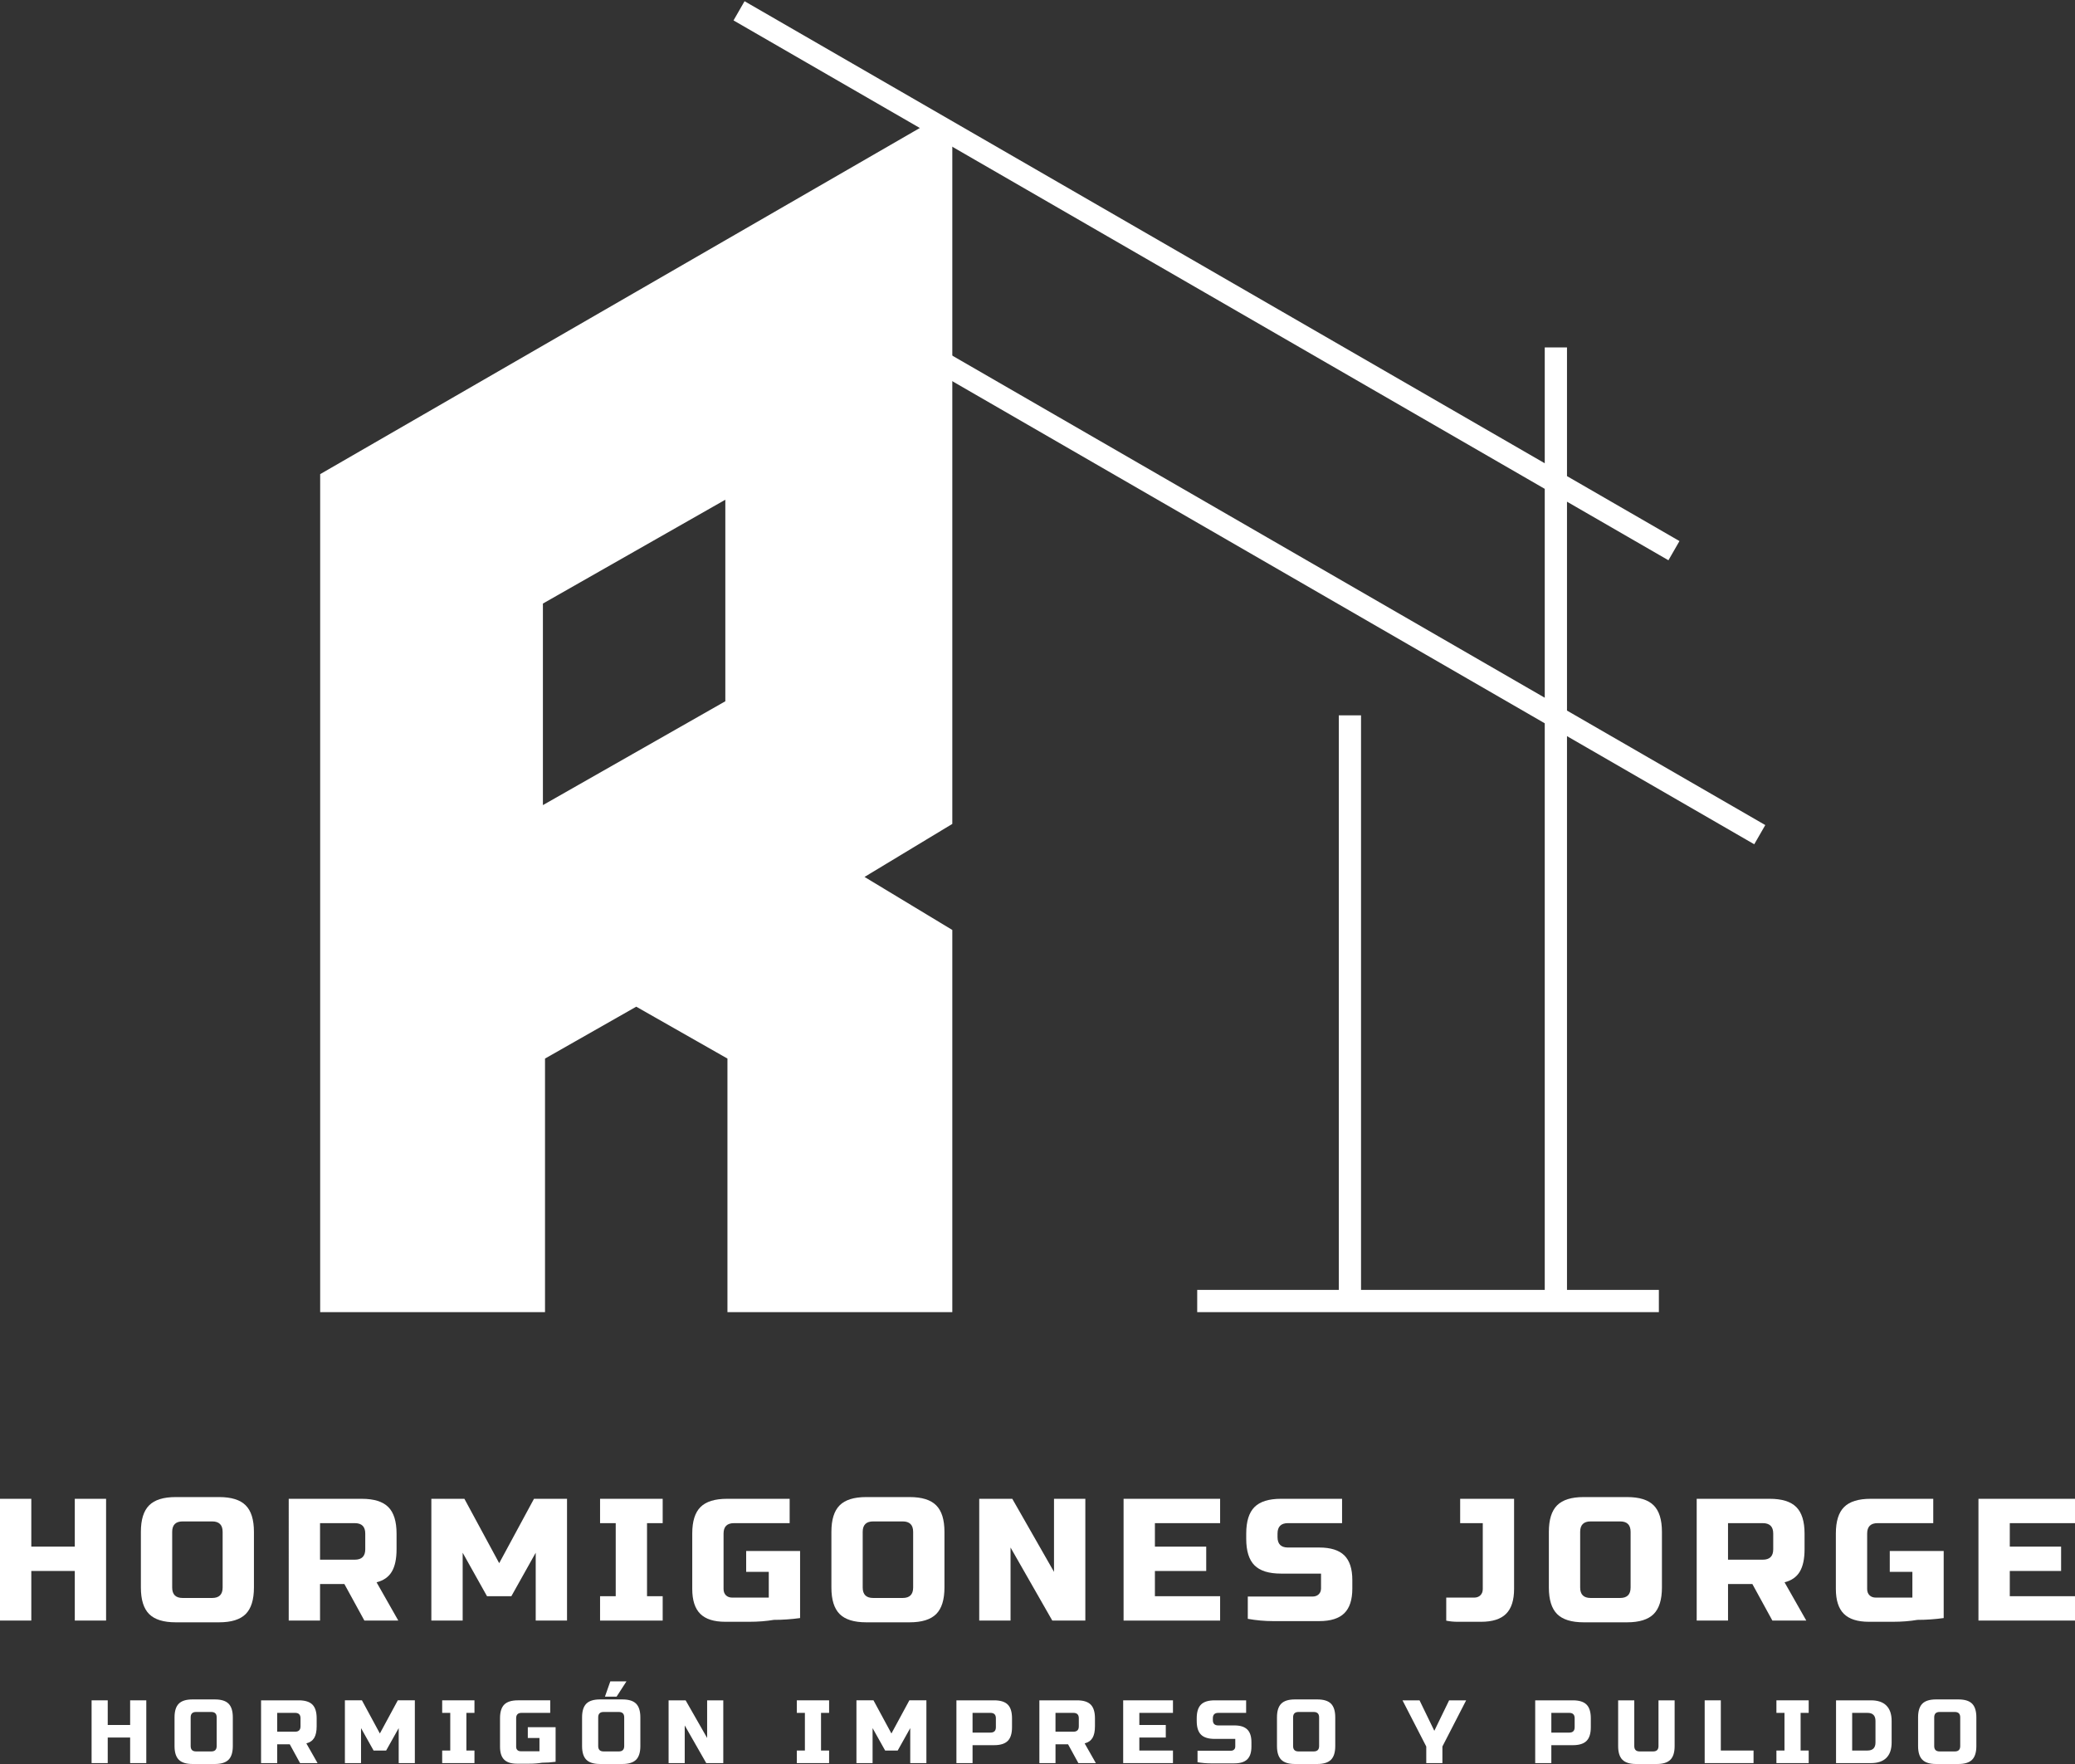 <svg xmlns="http://www.w3.org/2000/svg" xmlns:xlink="http://www.w3.org/1999/xlink" id="Capa_1" x="0px" y="0px" width="600px" height="510px" viewBox="0 0 600 510" xml:space="preserve"><rect x="0" y="0" width="600" height="510" fill="#333333" stroke="none"/><g>	<g>		<path fill="#FFFFFF" d="M30.678,468.535h-9.052v-14.338H9.052v14.338H0v-35.208h9.052v13.831h12.574v-13.831h9.052V468.535z"></path>		<path fill="#FFFFFF" d="M73.428,458.976c0,3.521-0.798,6.078-2.39,7.673c-1.592,1.589-4.149,2.387-7.669,2.387H50.795   c-3.52,0-6.077-0.798-7.669-2.387c-1.596-1.595-2.39-4.152-2.39-7.673v-16.091c0-3.525,0.794-6.076,2.39-7.672   c1.592-1.595,4.149-2.386,7.669-2.386H63.37c3.52,0,6.077,0.791,7.669,2.386c1.592,1.596,2.39,4.146,2.39,7.672V458.976z    M64.376,442.885c0-2.012-1.007-3.019-3.02-3.019h-8.549c-2.013,0-3.02,1.007-3.02,3.019v16.091c0,2.014,1.007,3.021,3.02,3.021   h8.549c2.013,0,3.02-1.007,3.02-3.021V442.885z"></path>		<path fill="#FFFFFF" d="M83.487,433.327h21.123c3.522,0,6.077,0.798,7.672,2.386c1.592,1.596,2.387,4.153,2.387,7.673v4.525   c0,2.785-0.459,4.95-1.384,6.488c-0.921,1.545-2.386,2.563-4.398,3.07l6.285,11.065h-9.806l-5.785-10.565h-7.039v10.565h-9.055   V433.327z M105.617,443.386c0-2.013-1.007-3.02-3.017-3.02H92.542v10.564H102.6c2.01,0,3.017-1.006,3.017-3.02V443.386z"></path>		<path fill="#FFFFFF" d="M154.905,448.918l-7.042,12.571h-7.042l-7.039-12.571v19.617h-9.055v-35.208h9.555l10.062,18.61   l10.059-18.61h9.555v35.208h-9.052V448.918z"></path>		<path fill="#FFFFFF" d="M191.619,468.535h-18.106v-7.046h4.526v-21.123h-4.526v-7.039h18.106v7.039h-4.529v21.123h4.529V468.535z"></path>		<path fill="#FFFFFF" d="M209.726,468.883c-3.288,0-5.7-0.767-7.245-2.305c-1.541-1.531-2.313-3.937-2.313-7.21v-16.026   c0-3.501,0.798-6.053,2.39-7.635c1.592-1.589,4.149-2.38,7.672-2.38h18.104v7.039h-16.095c-2.01,0-3.016,1.007-3.016,3.007v16.021   c0,0.766,0.224,1.373,0.677,1.822c0.452,0.45,1.063,0.678,1.836,0.678c1.007,0,2.12,0,3.345,0c1.226,0,2.371,0,3.444,0   c1.24,0,2.5,0,3.772,0v-7.444h-6.536v-6.032h15.591v19.389c-2.516,0.348-5.048,0.525-7.596,0.525   c-2.181,0.367-4.525,0.551-7.042,0.551C214.202,468.883,211.869,468.883,209.726,468.883z"></path>		<path fill="#FFFFFF" d="M273.096,458.976c0,3.521-0.798,6.078-2.39,7.673c-1.593,1.589-4.149,2.387-7.669,2.387h-12.575   c-3.52,0-6.076-0.798-7.668-2.387c-1.596-1.595-2.39-4.152-2.39-7.673v-16.091c0-3.525,0.794-6.076,2.39-7.672   c1.592-1.595,4.148-2.386,7.668-2.386h12.575c3.52,0,6.076,0.791,7.669,2.386c1.592,1.596,2.39,4.146,2.39,7.672V458.976z    M264.043,442.885c0-2.012-1.006-3.019-3.02-3.019h-8.549c-2.013,0-3.019,1.007-3.019,3.019v16.091   c0,2.014,1.006,3.021,3.019,3.021h8.549c2.014,0,3.02-1.007,3.02-3.021V442.885z"></path>		<path fill="#FFFFFF" d="M313.833,468.535h-9.555l-12.071-21.124v21.124h-9.056v-35.208h9.559l12.064,21.123v-21.123h9.059V468.535   z"></path>		<path fill="#FFFFFF" d="M352.806,468.535h-27.915v-35.208h27.915v7.039H333.95v6.792h14.837v7.039H333.95v7.292h18.856V468.535z"></path>		<path fill="#FFFFFF" d="M369.404,444.392c0,2.013,1.007,3.02,3.02,3.02h9.052c3.285,0,5.703,0.76,7.242,2.272   c1.544,1.52,2.316,3.893,2.316,7.128v2.475c0,3.229-0.772,5.603-2.316,7.122c-1.539,1.519-3.957,2.278-7.242,2.278   c-1.007,0-2.07,0-3.19,0c-1.127,0-2.267,0-3.424,0c-1.152,0-2.312,0-3.469,0c-1.159,0-2.254,0-3.292,0   c-2.45,0-4.881-0.222-7.293-0.658v-6.438c2.443,0,4.824,0,7.141,0c1.976,0,4.02,0,6.134,0s3.905,0,5.381,0   c0.771,0,1.387-0.209,1.835-0.64c0.457-0.424,0.685-1,0.685-1.728v-4.268h-11.571c-3.52,0-6.077-0.797-7.666-2.392   c-1.595-1.59-2.393-4.146-2.393-7.672v-1.507c0-3.52,0.798-6.077,2.393-7.673c1.589-1.588,4.146-2.386,7.666-2.386h17.654v7.039   h-15.642c-2.013,0-3.02,1.007-3.02,3.02V444.392z"></path>		<path fill="#FFFFFF" d="M418.189,461.895c1.039,0,2.064,0,3.07,0c0.874,0,1.76,0,2.665,0s1.678,0,2.311,0   c0.771,0,1.387-0.228,1.835-0.678c0.457-0.449,0.685-1.057,0.685-1.822v-19.028h-6.539v-7.039h15.591v26.041   c0,3.273-0.772,5.679-2.316,7.21c-1.539,1.538-3.957,2.305-7.242,2.305c-1.139,0-2.305,0-3.494,0s-2.272,0-3.24,0   c-1.146,0-2.247-0.107-3.324-0.322V461.895z"></path>		<path fill="#FFFFFF" d="M480.559,458.976c0,3.521-0.798,6.078-2.393,7.673c-1.596,1.589-4.146,2.387-7.672,2.387h-12.571   c-3.52,0-6.077-0.798-7.673-2.387c-1.588-1.595-2.386-4.152-2.386-7.673v-16.091c0-3.525,0.798-6.076,2.386-7.672   c1.596-1.595,4.153-2.386,7.673-2.386h12.571c3.525,0,6.076,0.791,7.672,2.386c1.595,1.596,2.393,4.146,2.393,7.672V458.976z    M471.5,442.885c0-2.012-1.006-3.019-3.013-3.019h-8.552c-2.013,0-3.02,1.007-3.02,3.019v16.091c0,2.014,1.007,3.021,3.02,3.021   h8.552c2.007,0,3.013-1.007,3.013-3.021V442.885z"></path>		<path fill="#FFFFFF" d="M490.611,433.327h21.13c3.52,0,6.077,0.798,7.665,2.386c1.596,1.596,2.394,4.153,2.394,7.673v4.525   c0,2.785-0.463,4.95-1.387,6.488c-0.925,1.545-2.387,2.563-4.399,3.07l6.286,11.065h-9.806l-5.785-10.565h-7.039v10.565h-9.059   V433.327z M512.741,443.386c0-2.013-1-3.02-3.013-3.02h-10.059v10.564h10.059c2.013,0,3.013-1.006,3.013-3.02V443.386z"></path>		<path fill="#FFFFFF" d="M540.403,468.883c-3.285,0-5.697-0.767-7.242-2.305c-1.544-1.531-2.31-3.937-2.31-7.21v-16.026   c0-3.501,0.791-6.053,2.386-7.635c1.59-1.589,4.146-2.38,7.672-2.38h18.104v7.039h-16.097c-2.008,0-3.014,1.007-3.014,3.007   v16.021c0,0.766,0.221,1.373,0.678,1.822c0.449,0.45,1.063,0.678,1.835,0.678c1.007,0,2.12,0,3.343,0c1.228,0,2.373,0,3.45,0   c1.239,0,2.493,0,3.771,0v-7.444h-6.538v-6.032h15.59v19.389c-2.519,0.348-5.051,0.525-7.596,0.525   c-2.178,0.367-4.525,0.551-7.038,0.551C544.878,468.883,542.549,468.883,540.403,468.883z"></path>		<path fill="#FFFFFF" d="M600,468.535h-27.916v-35.208H600v7.039h-18.857v6.792h14.838v7.039h-14.838v7.292H600V468.535z"></path>	</g>	<g>		<path fill="#FFFFFF" d="M42.3,509.739h-4.669v-7.393H31.15v7.393h-4.665v-18.147h4.665v7.128h6.481v-7.128H42.3V509.739z"></path>		<path fill="#FFFFFF" d="M67.32,504.815c0,1.81-0.412,3.127-1.231,3.95c-0.819,0.822-2.14,1.234-3.953,1.234h-6.481   c-1.817,0-3.134-0.412-3.953-1.234c-0.823-0.823-1.234-2.141-1.234-3.95v-8.299c0-1.816,0.411-3.134,1.234-3.957   c0.819-0.822,2.136-1.228,3.953-1.228h6.481c1.813,0,3.134,0.405,3.953,1.228c0.819,0.823,1.231,2.141,1.231,3.957V504.815z    M62.655,496.517c0-1.038-0.52-1.558-1.558-1.558h-4.405c-1.038,0-1.558,0.52-1.558,1.558v8.299c0,1.032,0.52,1.551,1.558,1.551   h4.405c1.038,0,1.558-0.519,1.558-1.551V496.517z"></path>		<path fill="#FFFFFF" d="M75.489,491.592h10.888c1.816,0,3.133,0.405,3.956,1.229c0.819,0.822,1.231,2.139,1.231,3.955v2.33   c0,1.438-0.237,2.551-0.713,3.349c-0.478,0.791-1.233,1.323-2.269,1.583l3.241,5.702h-5.059l-2.98-5.443h-3.631v5.443h-4.665   V491.592z M86.895,496.775c0-1.037-0.519-1.557-1.554-1.557h-5.188v5.443h5.188c1.035,0,1.554-0.519,1.554-1.557V496.775z"></path>		<path fill="#FFFFFF" d="M115.286,499.625l-3.631,6.481h-3.63l-3.63-6.481v10.114h-4.666v-18.147h4.925l5.188,9.59l5.185-9.59   h4.928v18.147h-4.668V499.625z"></path>		<path fill="#FFFFFF" d="M137.194,509.739h-9.334v-3.633h2.333v-10.888h-2.333v-3.627h9.334v3.627h-2.333v10.888h2.333V509.739z"></path>		<path fill="#FFFFFF" d="M149.508,509.917c-1.692,0-2.937-0.392-3.731-1.184c-0.797-0.791-1.192-2.032-1.192-3.723v-8.26   c0-1.804,0.411-3.121,1.23-3.938c0.82-0.816,2.14-1.222,3.953-1.222h9.334v3.627h-8.296c-1.038,0-1.557,0.52-1.557,1.551v8.255   c0,0.398,0.116,0.709,0.351,0.943s0.548,0.348,0.946,0.348c0.52,0,1.093,0,1.726,0c0.63,0,1.222,0,1.775,0   c0.639,0,1.288,0,1.943,0v-3.836h-3.371v-3.114h8.039v9.995c-1.297,0.184-2.602,0.272-3.915,0.272   c-1.123,0.189-2.332,0.284-3.63,0.284S150.617,509.917,149.508,509.917z"></path>		<path fill="#FFFFFF" d="M185.163,504.815c0,1.81-0.412,3.127-1.231,3.95c-0.823,0.822-2.14,1.234-3.956,1.234h-6.482   c-1.813,0-3.133-0.412-3.953-1.234c-0.819-0.823-1.23-2.141-1.23-3.95v-8.299c0-1.816,0.411-3.134,1.23-3.957   c0.82-0.822,2.14-1.228,3.953-1.228h6.482c1.816,0,3.133,0.405,3.956,1.228c0.819,0.823,1.231,2.141,1.231,3.957V504.815z    M180.494,496.517c0-1.038-0.519-1.558-1.554-1.558h-4.408c-1.039,0-1.558,0.52-1.558,1.558v8.299   c0,1.032,0.519,1.551,1.558,1.551h4.408c1.035,0,1.554-0.519,1.554-1.551V496.517z M174.92,490.528l1.554-4.412h4.669   l-2.852,4.412H174.92z"></path>		<path fill="#FFFFFF" d="M209.144,509.739h-4.929l-6.222-10.894v10.894h-4.665v-18.147h4.925l6.222,10.888v-10.888h4.669V509.739z"></path>		<path fill="#FFFFFF" d="M239.74,509.739h-9.334v-3.633h2.333v-10.888h-2.333v-3.627h9.334v3.627h-2.336v10.888h2.336V509.739z"></path>		<path fill="#FFFFFF" d="M263.202,499.625l-3.627,6.481h-3.63l-3.631-6.481v10.114h-4.668v-18.147h4.928l5.185,9.59l5.188-9.59   h4.925v18.147h-4.669V499.625z"></path>		<path fill="#FFFFFF" d="M276.555,491.592h10.891c1.813,0,3.133,0.405,3.953,1.229c0.823,0.822,1.231,2.139,1.231,3.955v2.59   c0,1.816-0.408,3.134-1.231,3.956c-0.82,0.822-2.14,1.234-3.953,1.234h-6.223v5.184h-4.668V491.592z M287.965,496.775   c0-1.037-0.52-1.557-1.558-1.557h-5.185v5.704h5.185c1.038,0,1.558-0.52,1.558-1.558V496.775z"></path>		<path fill="#FFFFFF" d="M300.54,491.592h10.888c1.816,0,3.134,0.405,3.956,1.229c0.816,0.822,1.229,2.139,1.229,3.955v2.33   c0,1.438-0.234,2.551-0.709,3.349c-0.481,0.791-1.235,1.323-2.272,1.583l3.24,5.702h-5.057l-2.982-5.443h-3.627v5.443h-4.665   V491.592z M311.946,496.775c0-1.037-0.519-1.557-1.557-1.557h-5.185v5.443h5.185c1.038,0,1.557-0.519,1.557-1.557V496.775z"></path>		<path fill="#FFFFFF" d="M339.171,509.739h-14.394v-18.147h14.394v3.627h-9.723v3.501h7.646v3.627h-7.646v3.76h9.723V509.739z"></path>		<path fill="#FFFFFF" d="M350.706,497.295c0,1.039,0.519,1.551,1.557,1.551h4.665c1.697,0,2.943,0.393,3.735,1.178   c0.797,0.778,1.196,2.007,1.196,3.672v1.271c0,1.672-0.399,2.894-1.196,3.679c-0.792,0.777-2.038,1.17-3.735,1.17   c-0.519,0-1.063,0-1.646,0c-0.576,0-1.165,0-1.76,0c-0.602,0-1.196,0-1.791,0c-0.596,0-1.165,0-1.696,0   c-1.267,0-2.52-0.113-3.761-0.335v-3.316c1.26,0,2.488,0,3.685,0c1.019,0,2.069,0,3.158,0s2.013,0,2.772,0   c0.399,0,0.716-0.114,0.949-0.336c0.234-0.215,0.349-0.513,0.349-0.893v-2.196h-5.963c-1.816,0-3.134-0.412-3.95-1.235   c-0.822-0.815-1.234-2.139-1.234-3.949v-0.779c0-1.816,0.412-3.133,1.234-3.955c0.816-0.823,2.134-1.229,3.95-1.229h9.103v3.627   h-8.064c-1.038,0-1.557,0.52-1.557,1.557V497.295z"></path>		<path fill="#FFFFFF" d="M386.096,504.815c0,1.81-0.411,3.127-1.228,3.95c-0.823,0.822-2.14,1.234-3.957,1.234h-6.481   c-1.816,0-3.134-0.412-3.95-1.234c-0.822-0.823-1.234-2.141-1.234-3.95v-8.299c0-1.816,0.412-3.134,1.234-3.957   c0.816-0.822,2.134-1.228,3.95-1.228h6.481c1.817,0,3.134,0.405,3.957,1.228c0.816,0.823,1.228,2.141,1.228,3.957V504.815z    M381.431,496.517c0-1.038-0.52-1.558-1.558-1.558h-4.406c-1.037,0-1.557,0.52-1.557,1.558v8.299c0,1.032,0.52,1.551,1.557,1.551   h4.406c1.038,0,1.558-0.519,1.558-1.551V496.517z"></path>		<path fill="#FFFFFF" d="M405.542,491.592h4.924l4.279,8.812l4.279-8.812h4.925l-6.868,13.351v4.797h-4.665v-4.797L405.542,491.592   z"></path>		<path fill="#FFFFFF" d="M443.915,491.592h10.888c1.816,0,3.133,0.405,3.956,1.229c0.823,0.822,1.234,2.139,1.234,3.955v2.59   c0,1.816-0.411,3.134-1.234,3.956s-2.14,1.234-3.956,1.234h-6.223v5.184h-4.665V491.592z M455.322,496.775   c0-1.037-0.52-1.557-1.552-1.557h-5.19v5.704h5.19c1.032,0,1.552-0.52,1.552-1.558V496.775z"></path>		<path fill="#FFFFFF" d="M479.565,491.592h4.665v13.224c0,1.81-0.411,3.127-1.228,3.95c-0.823,0.822-2.14,1.234-3.956,1.234h-5.963   c-1.817,0-3.134-0.412-3.957-1.234c-0.816-0.823-1.228-2.141-1.228-3.95v-13.224h4.665v13.224c0,1.032,0.52,1.551,1.558,1.551   h3.887c1.038,0,1.557-0.519,1.557-1.551V491.592z"></path>		<path fill="#FFFFFF" d="M497.586,506.106h9.464v3.633h-14.129v-18.147h4.665V506.106z"></path>		<path fill="#FFFFFF" d="M522.995,509.739h-9.33v-3.633h2.33v-10.888h-2.33v-3.627h9.33v3.627h-2.335v10.888h2.335V509.739z"></path>		<path fill="#FFFFFF" d="M541.017,491.592c1.949,0,3.431,0.5,4.443,1.513s1.519,2.494,1.519,4.45v6.223   c0,1.949-0.506,3.431-1.519,4.443s-2.494,1.519-4.443,1.519h-10.115v-18.147H541.017z M542.308,497.555   c0-1.557-0.778-2.336-2.329-2.336h-4.412v10.888h4.412c1.551,0,2.329-0.778,2.329-2.329V497.555z"></path>		<path fill="#FFFFFF" d="M571.477,504.815c0,1.81-0.412,3.127-1.229,3.95c-0.822,0.822-2.14,1.234-3.956,1.234h-6.481   c-1.817,0-3.134-0.412-3.95-1.234c-0.823-0.823-1.234-2.141-1.234-3.95v-8.299c0-1.816,0.411-3.134,1.234-3.957   c0.816-0.822,2.133-1.228,3.95-1.228h6.481c1.816,0,3.134,0.405,3.956,1.228c0.816,0.823,1.229,2.141,1.229,3.957V504.815z    M566.811,496.517c0-1.038-0.519-1.558-1.557-1.558h-4.406c-1.037,0-1.557,0.52-1.557,1.558v8.299c0,1.032,0.52,1.551,1.557,1.551   h4.406c1.038,0,1.557-0.519,1.557-1.551V496.517z"></path>	</g>	<g>		<path fill-rule="evenodd" clip-rule="evenodd" fill="#FFFFFF" d="M92.58,379.367h65.016v-73.318l26.377-15.001l26.374,15.001   v73.318h65.019v-110.5l-25.383-15.331l25.383-15.328V38.053l-5.665-3.199L92.58,137.083V379.367L92.58,379.367z M156.984,232.771   V174.5l52.748-30.023v58.271L156.984,232.771z"></path>		<polygon fill-rule="evenodd" clip-rule="evenodd" fill="#FFFFFF" points="453.106,100.451 453.106,137.652 485.629,156.431    482.439,161.981 453.106,145.046 453.106,205.438 510.443,238.54 507.252,244.092 453.106,212.827 453.106,372.936    479.673,372.936 479.673,379.367 346.179,379.367 346.179,372.936 387.127,372.936 387.127,206.812 393.552,206.812    393.552,372.936 446.674,372.936 446.674,209.115 240.458,90.054 243.645,84.506 446.674,201.725 446.674,141.333 212.103,5.902    215.293,0.352 446.674,133.939 446.674,100.451   "></polygon>	</g></g></svg>